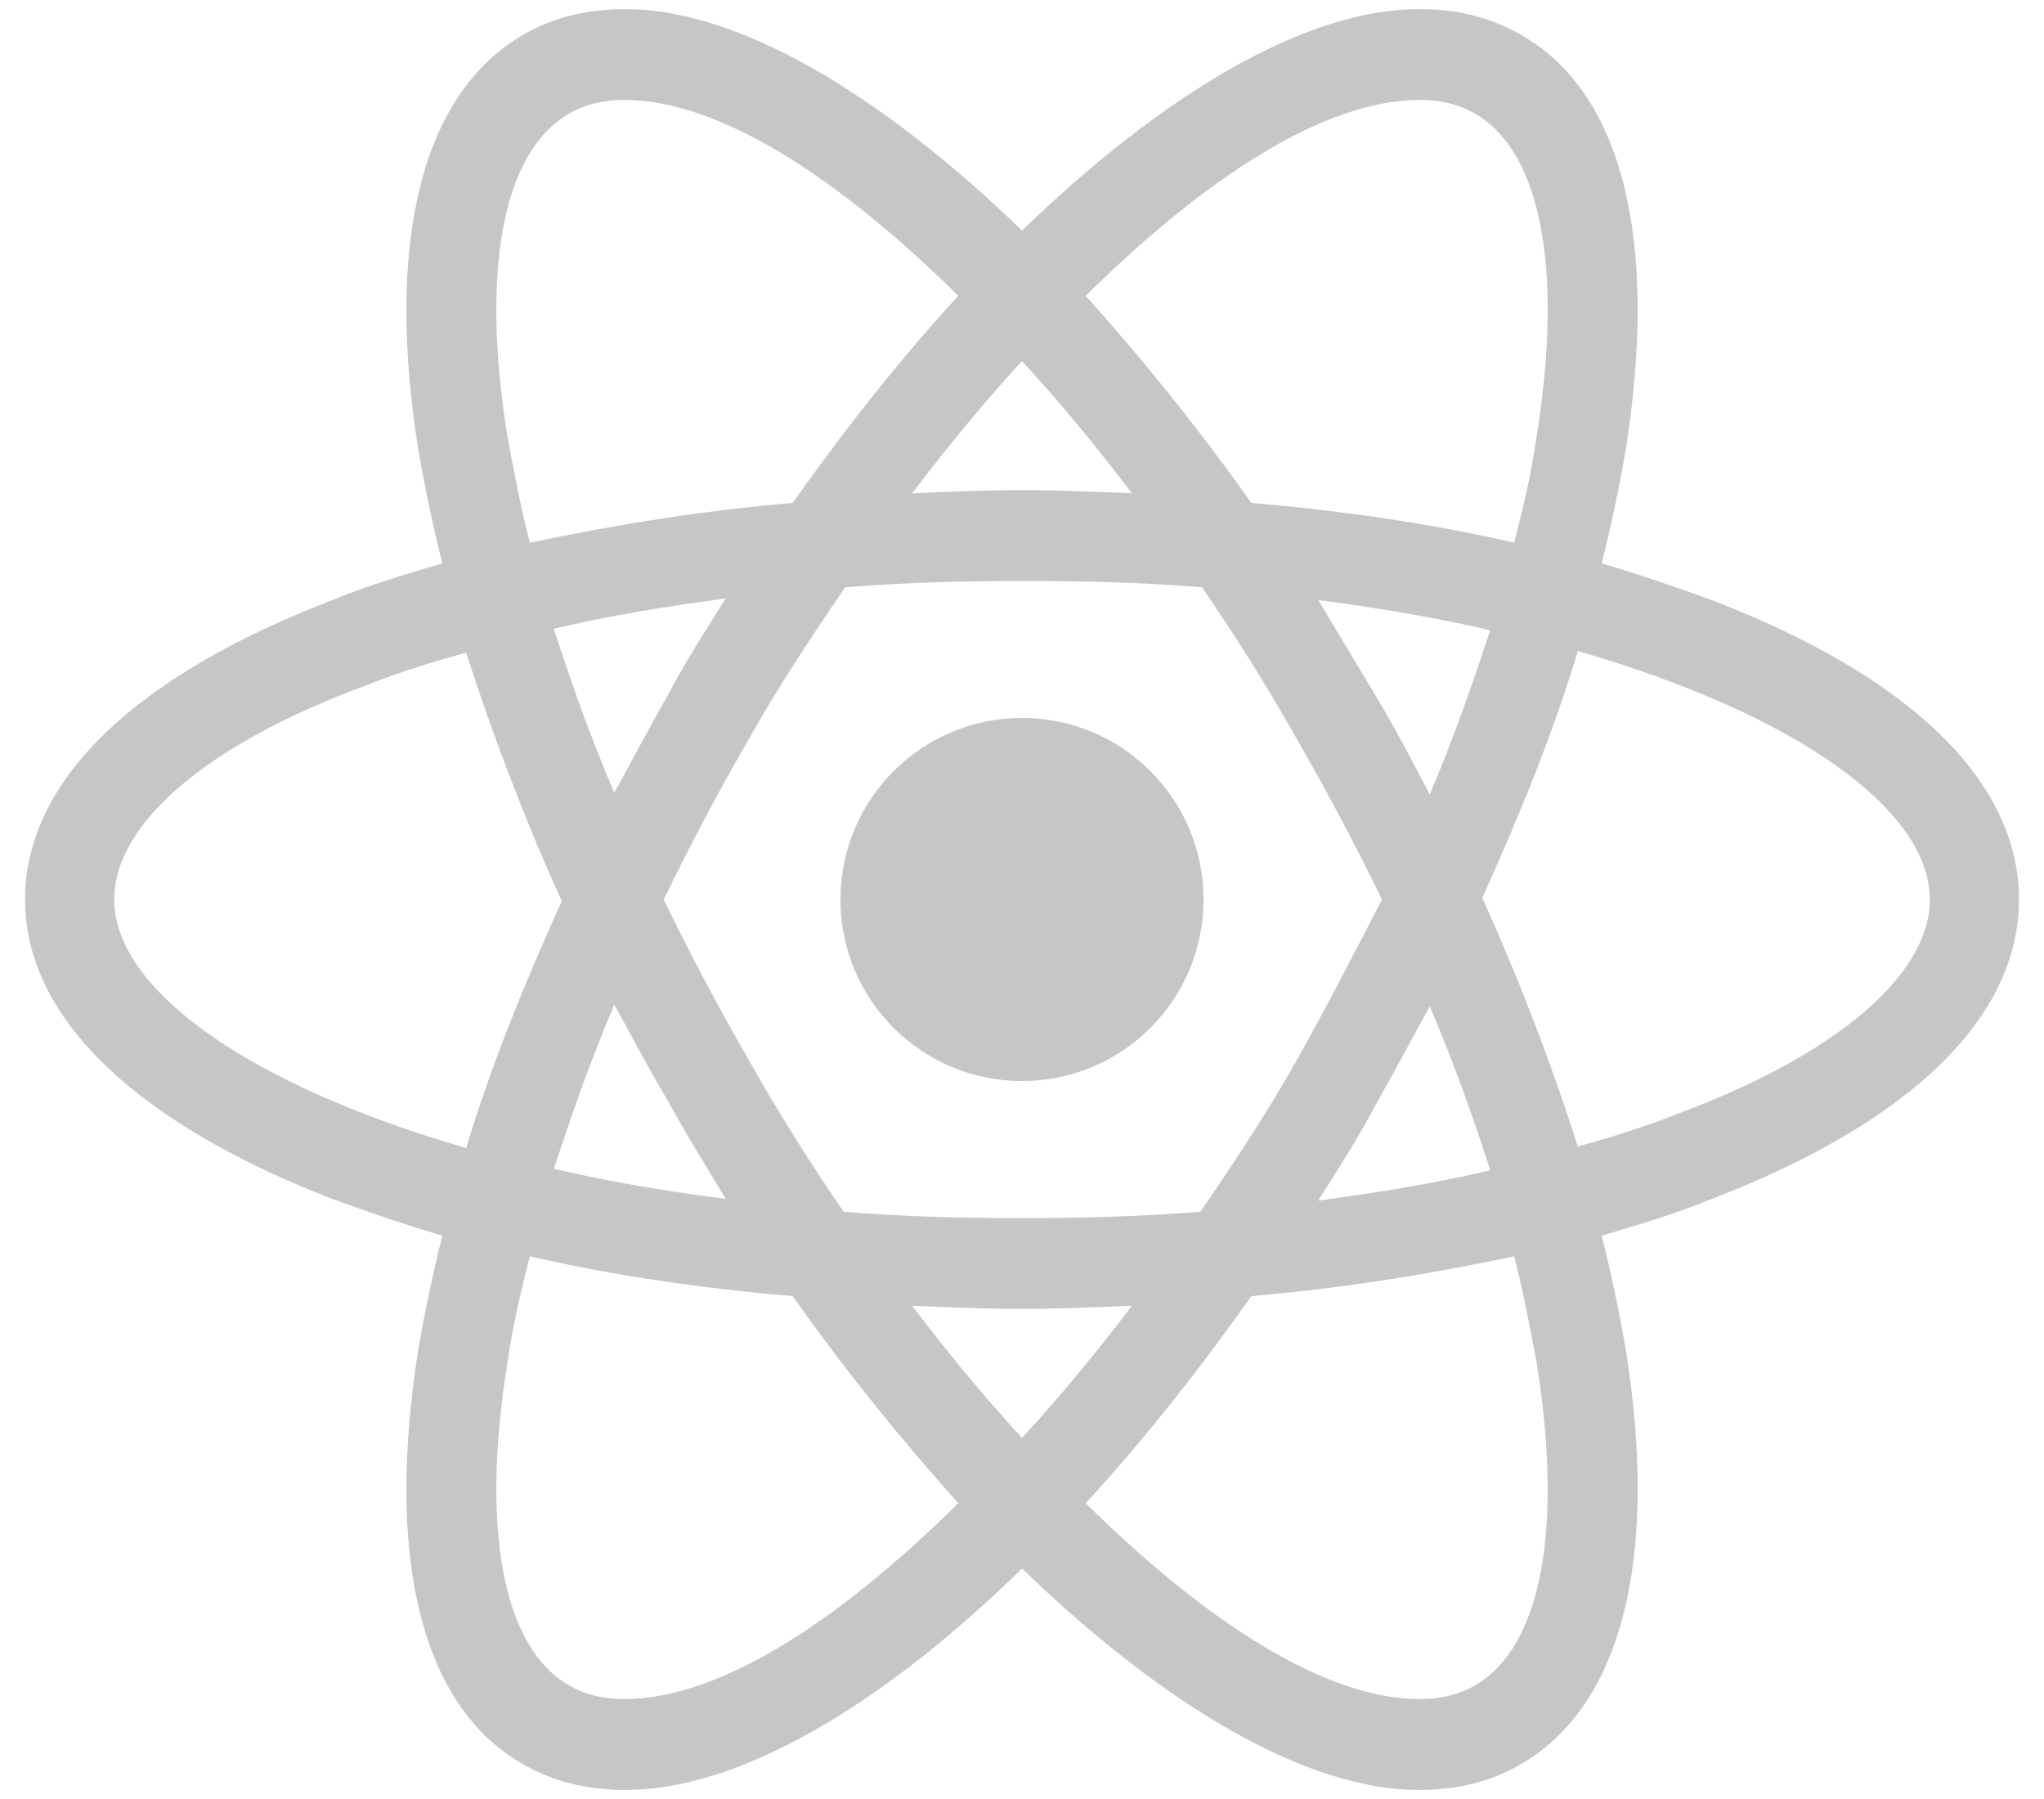 <svg width="50" height="44" viewBox="0 0 50 44" fill="none" xmlns="http://www.w3.org/2000/svg">
<path d="M25 26.441C27.453 26.441 29.441 24.453 29.441 22C29.441 19.547 27.453 17.559 25 17.559C22.547 17.559 20.559 19.547 20.559 22C20.559 24.453 22.547 26.441 25 26.441Z" fill="#C6C6C6"/>
<path d="M41.869 14.676C41.012 14.364 40.116 14.053 39.181 13.78C39.415 12.845 39.61 11.91 39.766 11.014C40.584 5.872 39.688 2.248 37.194 0.846C36.454 0.417 35.636 0.223 34.701 0.223C31.974 0.223 28.507 2.248 25 5.638C21.494 2.248 18.027 0.223 15.3 0.223C14.365 0.223 13.547 0.417 12.806 0.846C10.313 2.287 9.417 5.911 10.235 11.014C10.391 11.91 10.586 12.845 10.82 13.78C9.885 14.053 8.989 14.326 8.132 14.676C3.262 16.546 0.613 19.117 0.613 22C0.613 24.883 3.301 27.454 8.132 29.325C8.989 29.636 9.885 29.948 10.82 30.221C10.586 31.156 10.391 32.091 10.235 32.987C9.417 38.129 10.313 41.752 12.806 43.155C13.547 43.583 14.365 43.778 15.3 43.778C18.066 43.778 21.533 41.752 25 38.363C28.507 41.752 31.974 43.778 34.701 43.778C35.636 43.778 36.454 43.583 37.194 43.155C39.688 41.713 40.584 38.09 39.766 32.987C39.61 32.091 39.415 31.156 39.181 30.221C40.116 29.948 41.012 29.675 41.869 29.325C46.739 27.454 49.388 24.883 49.388 22C49.388 19.117 46.739 16.546 41.869 14.676ZM36.104 2.794C37.701 3.729 38.246 6.612 37.584 10.702C37.467 11.521 37.272 12.378 37.039 13.274C35.013 12.806 32.87 12.495 30.61 12.3C29.286 10.43 27.922 8.755 26.559 7.235C29.442 4.391 32.364 2.443 34.74 2.443C35.246 2.443 35.714 2.56 36.104 2.794ZM31.74 25.896C31.039 27.143 30.221 28.39 29.364 29.636C27.922 29.753 26.481 29.792 25 29.792C23.481 29.792 22.04 29.753 20.637 29.636C19.78 28.39 19.001 27.143 18.3 25.896C17.559 24.611 16.858 23.286 16.235 22C16.858 20.715 17.559 19.39 18.3 18.105C19.001 16.858 19.819 15.611 20.676 14.364C22.117 14.248 23.559 14.209 25.039 14.209C26.559 14.209 28 14.248 29.403 14.364C30.26 15.611 31.039 16.858 31.74 18.105C32.48 19.39 33.182 20.715 33.805 22C33.143 23.286 32.48 24.572 31.74 25.896ZM34.974 24.611C35.558 25.974 36.026 27.299 36.454 28.623C35.13 28.935 33.727 29.169 32.247 29.363C32.714 28.623 33.221 27.844 33.649 27.026C34.117 26.208 34.545 25.39 34.974 24.611ZM25 35.168C24.066 34.155 23.169 33.065 22.312 31.935C23.208 31.974 24.104 32.013 25 32.013C25.896 32.013 26.793 31.974 27.689 31.935C26.831 33.065 25.936 34.155 25 35.168ZM17.754 29.325C16.274 29.13 14.871 28.896 13.547 28.584C13.975 27.299 14.443 25.935 15.027 24.572C15.456 25.351 15.884 26.169 16.352 26.948C16.819 27.805 17.287 28.545 17.754 29.325ZM15.027 19.39C14.443 18.027 13.975 16.702 13.547 15.377C14.871 15.066 16.274 14.832 17.754 14.637C17.287 15.377 16.78 16.157 16.352 16.975C15.884 17.793 15.456 18.611 15.027 19.39ZM25 8.832C25.936 9.845 26.831 10.936 27.689 12.066C26.793 12.027 25.896 11.988 25 11.988C24.104 11.988 23.208 12.027 22.312 12.066C23.169 10.936 24.066 9.845 25 8.832ZM33.649 17.014L32.247 14.676C33.727 14.871 35.13 15.105 36.454 15.416C36.026 16.702 35.558 18.066 34.974 19.429C34.545 18.611 34.117 17.793 33.649 17.014ZM12.417 10.702C11.755 6.612 12.3 3.729 13.897 2.794C14.287 2.56 14.754 2.443 15.261 2.443C17.598 2.443 20.52 4.352 23.442 7.235C22.079 8.716 20.715 10.43 19.39 12.3C17.131 12.495 14.988 12.845 12.962 13.274C12.729 12.378 12.573 11.521 12.417 10.702ZM2.794 22C2.794 20.169 5.015 18.221 8.911 16.78C9.69 16.468 10.547 16.196 11.404 15.962C12.027 17.91 12.806 19.974 13.742 22.039C12.806 24.104 11.988 26.13 11.404 28.078C6.028 26.52 2.794 24.182 2.794 22ZM13.897 41.207C12.3 40.272 11.755 37.389 12.417 33.298C12.534 32.48 12.729 31.623 12.962 30.727C14.988 31.195 17.131 31.506 19.39 31.701C20.715 33.571 22.079 35.246 23.442 36.766C20.559 39.609 17.637 41.557 15.261 41.557C14.754 41.557 14.287 41.441 13.897 41.207ZM37.584 33.298C38.246 37.389 37.701 40.272 36.104 41.207C35.714 41.441 35.246 41.557 34.74 41.557C32.403 41.557 29.481 39.648 26.559 36.766C27.922 35.285 29.286 33.571 30.61 31.701C32.87 31.506 35.013 31.156 37.039 30.727C37.272 31.623 37.428 32.48 37.584 33.298ZM41.09 27.221C40.311 27.532 39.454 27.805 38.597 28.039C37.974 26.091 37.194 24.026 36.259 21.961C37.194 19.897 38.013 17.871 38.597 15.923C43.973 17.481 47.207 19.819 47.207 22C47.207 23.831 44.947 25.779 41.09 27.221Z" fill="#C6C6C6"/>
</svg>
